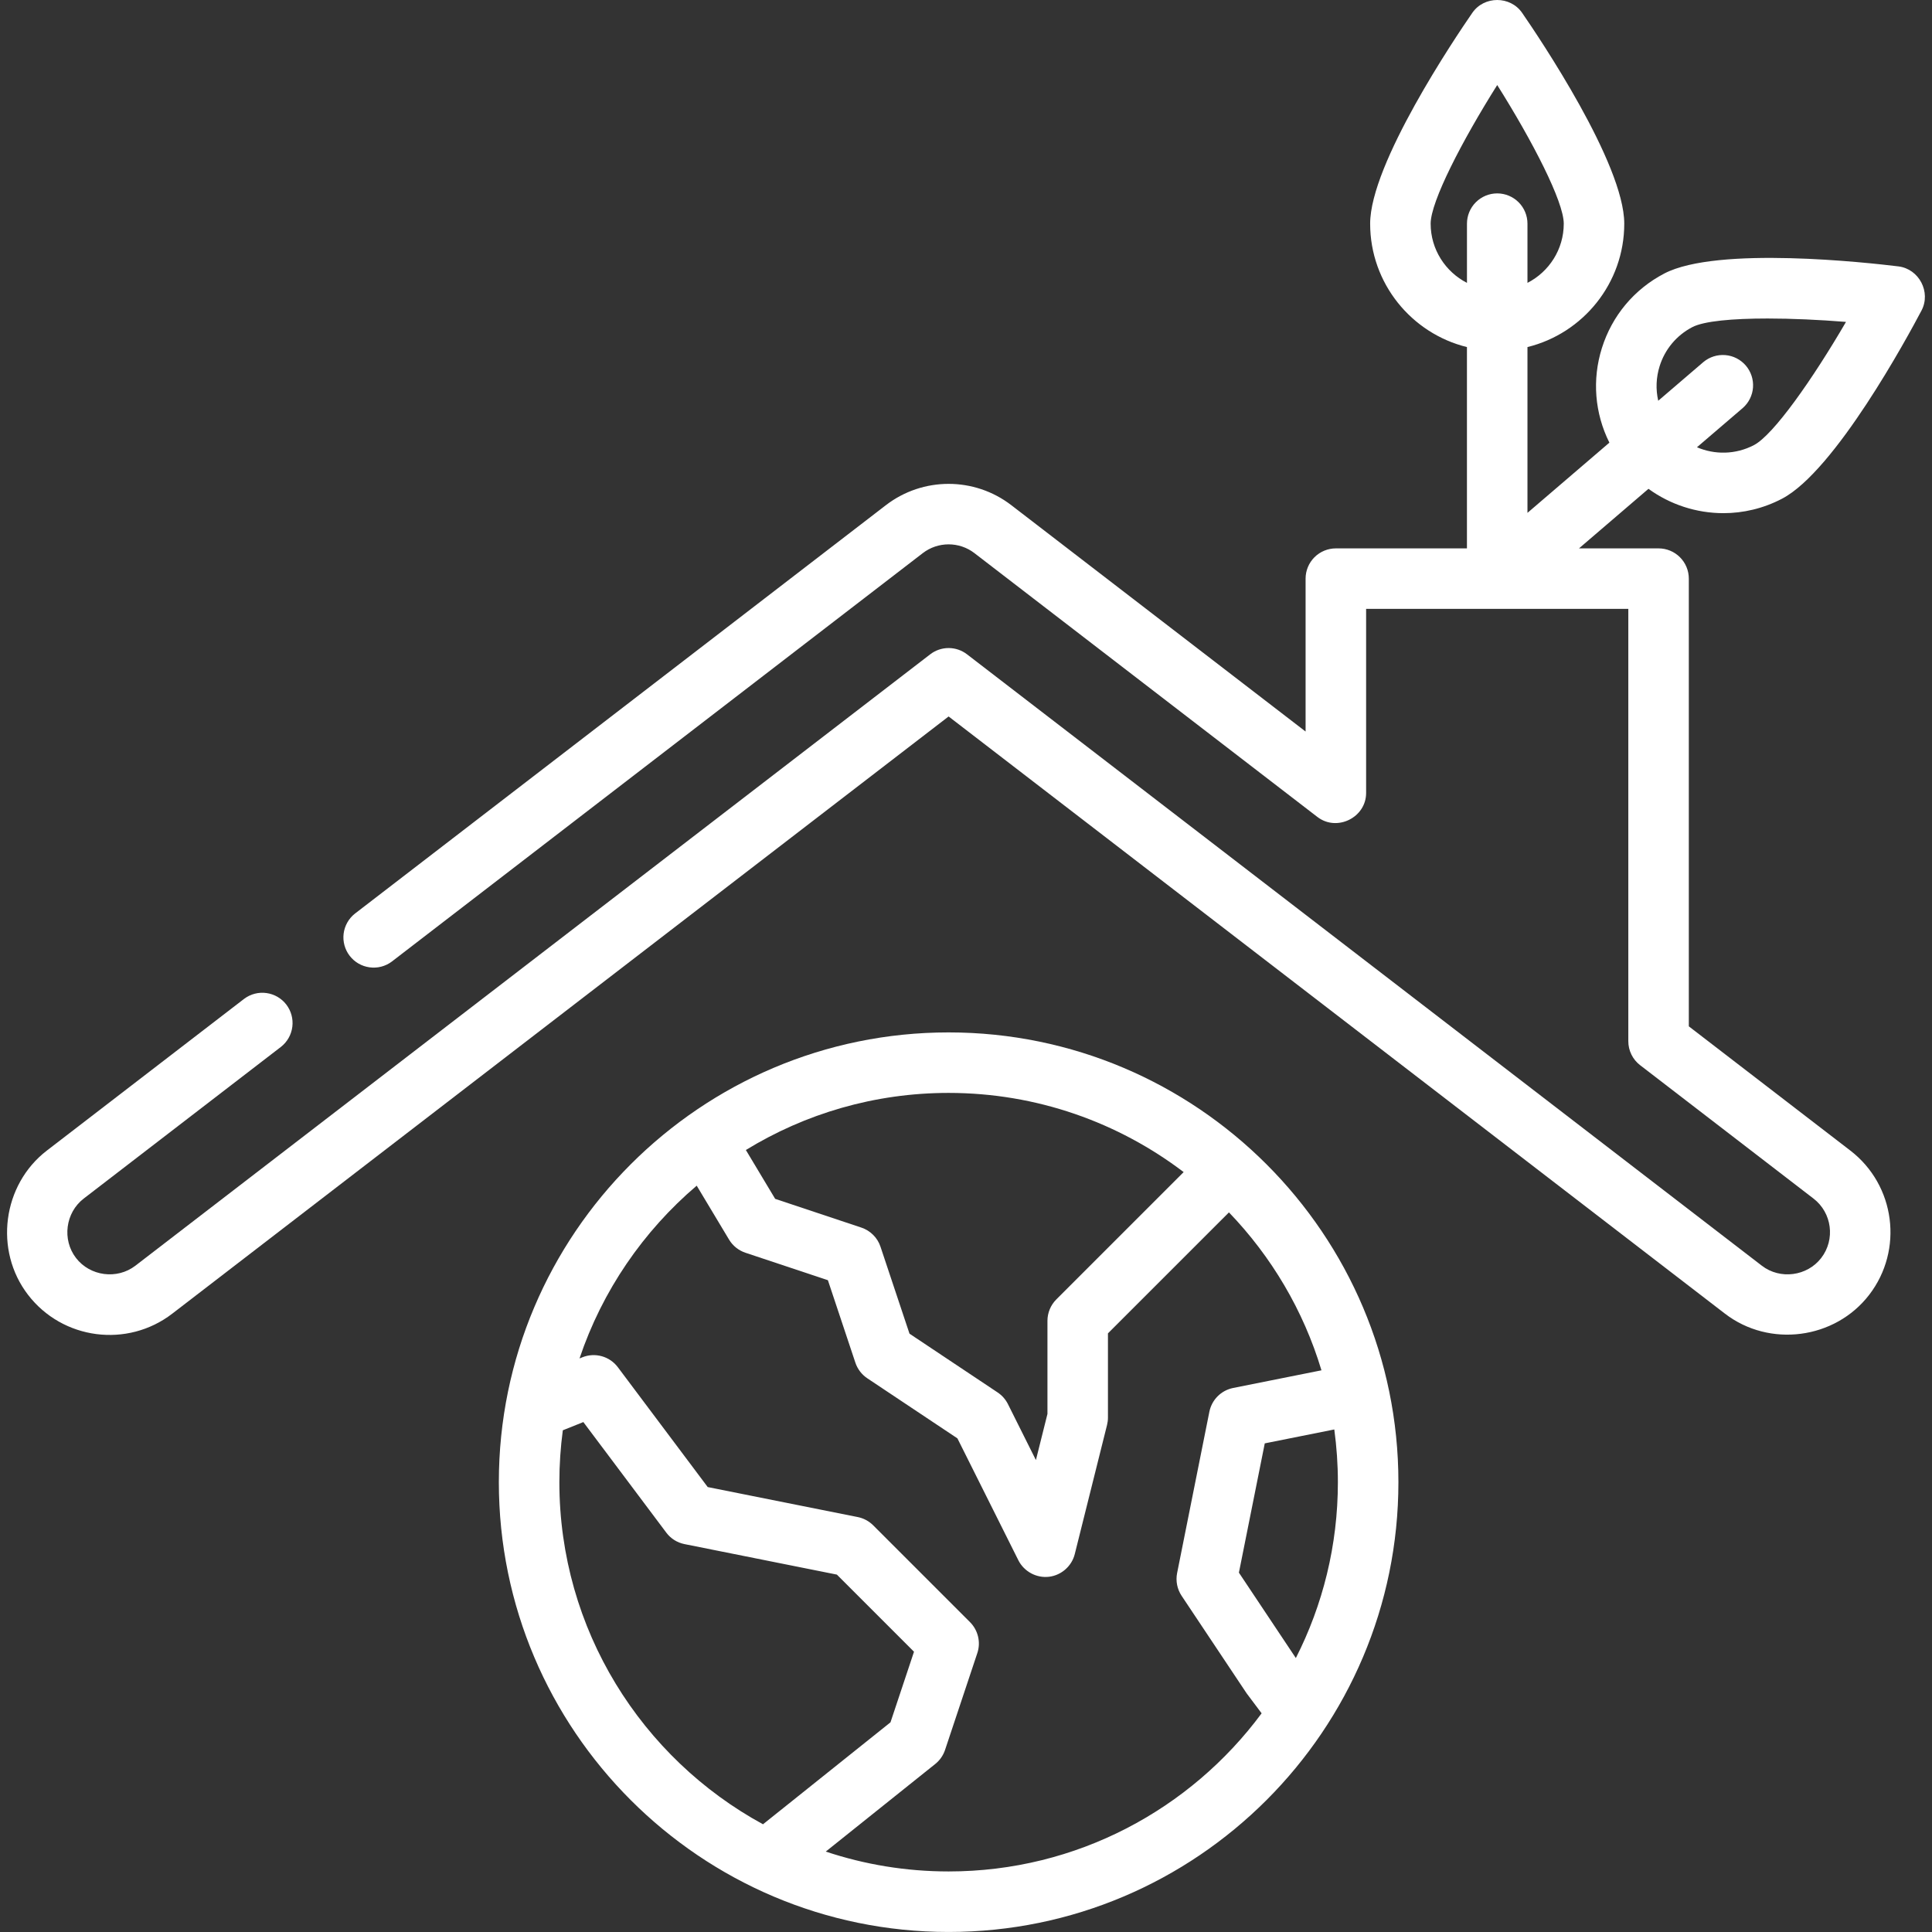 <svg width="70" height="70" viewBox="0 0 70 70" fill="none" xmlns="http://www.w3.org/2000/svg">
<rect x="0" y="0" width="70" height="70" fill="#333333" stroke="none"/>
<g clip-path="url(#clip0_1882_9)">
<path d="M62.44 18.593C63.158 18.593 63.886 18.425 64.565 18.07C66.487 17.065 69.113 12.213 69.62 11.251C69.971 10.583 69.531 9.744 68.784 9.652C67.704 9.519 62.222 8.905 60.3 9.91C59.21 10.479 58.407 11.439 58.039 12.613C57.681 13.756 57.778 14.968 58.311 16.038L55.343 18.582V12.575C57.354 12.081 58.85 10.264 58.85 8.104C58.85 5.934 55.767 1.36 55.149 0.465C54.72 -0.155 53.773 -0.155 53.345 0.465C52.727 1.36 49.643 5.934 49.643 8.104C49.643 10.264 51.14 12.081 53.15 12.575V19.869H48.4C48.11 19.869 47.831 19.985 47.625 20.19C47.42 20.396 47.304 20.674 47.304 20.965V26.505L36.642 18.304C35.304 17.274 33.435 17.274 32.097 18.304L12.857 33.104C12.632 33.282 12.486 33.543 12.45 33.829C12.415 34.114 12.494 34.403 12.67 34.631C12.845 34.859 13.103 35.009 13.389 35.048C13.674 35.088 13.963 35.014 14.194 34.841L33.434 20.041C33.985 19.617 34.755 19.617 35.306 20.041L47.732 29.6C48.44 30.144 49.497 29.622 49.497 28.731V22.061H58.997V37.726C58.997 37.894 59.035 38.059 59.11 38.21C59.184 38.361 59.292 38.492 59.425 38.594L65.706 43.426C66.377 43.942 66.502 44.907 65.987 45.578C65.477 46.241 64.498 46.37 63.835 45.859L35.038 23.708C34.847 23.56 34.612 23.48 34.37 23.48C34.128 23.48 33.893 23.56 33.702 23.708L4.905 45.859C4.242 46.369 3.263 46.241 2.753 45.578C2.243 44.915 2.371 43.936 3.034 43.426L10.186 37.925C10.411 37.746 10.557 37.485 10.592 37.199C10.627 36.914 10.549 36.626 10.373 36.397C10.198 36.169 9.939 36.019 9.654 35.98C9.369 35.94 9.08 36.015 8.849 36.187L1.697 41.688C0.088 42.926 -0.224 45.303 1.016 46.914C2.268 48.543 4.613 48.849 6.242 47.596L34.37 25.959L62.498 47.596C64.111 48.837 66.485 48.525 67.724 46.914C68.977 45.285 68.671 42.941 67.042 41.688L61.189 37.186V20.965C61.189 20.674 61.074 20.396 60.868 20.19C60.662 19.984 60.384 19.869 60.093 19.869H57.21L59.727 17.711C60.516 18.283 61.465 18.592 62.44 18.593ZM60.131 13.269C60.225 12.966 60.378 12.685 60.581 12.442C60.785 12.199 61.034 11.999 61.315 11.853C61.734 11.633 62.77 11.54 64.041 11.54C64.918 11.54 65.907 11.585 66.884 11.663C65.676 13.737 64.258 15.756 63.549 16.127C62.883 16.475 62.127 16.48 61.484 16.205L63.145 14.782C63.362 14.591 63.495 14.323 63.515 14.036C63.535 13.748 63.441 13.464 63.254 13.245C63.066 13.026 62.8 12.889 62.512 12.866C62.225 12.842 61.939 12.932 61.718 13.117L60.081 14.52C59.986 14.106 60.004 13.674 60.131 13.269ZM54.247 7.007C53.956 7.007 53.677 7.123 53.472 7.328C53.266 7.534 53.151 7.813 53.151 8.104V10.249C52.371 9.849 51.835 9.038 51.835 8.104C51.835 7.305 52.968 5.112 54.247 3.081C55.526 5.112 56.658 7.304 56.658 8.104C56.658 9.038 56.123 9.849 55.343 10.249V8.104C55.343 7.813 55.228 7.534 55.022 7.328C54.816 7.123 54.538 7.007 54.247 7.007Z" fill="white"/>
<path d="M34.37 37.406C25.385 37.406 18.074 44.717 18.074 53.702C18.074 62.688 25.385 69.999 34.37 69.999C43.356 69.999 50.667 62.688 50.667 53.702C50.667 44.717 43.356 37.406 34.37 37.406ZM34.37 39.598C37.567 39.599 40.518 40.668 42.886 42.467L38.272 47.081C38.067 47.287 37.951 47.566 37.951 47.856V51.229L37.533 52.901L36.52 50.874C36.435 50.703 36.306 50.558 36.148 50.452L32.953 48.322L31.902 45.171C31.849 45.01 31.758 44.863 31.637 44.743C31.517 44.622 31.37 44.532 31.209 44.478L28.086 43.437L27.024 41.667C29.165 40.355 31.681 39.598 34.37 39.598ZM20.267 53.702C20.267 53.065 20.31 52.437 20.392 51.822L21.136 51.524L24.14 55.529C24.301 55.745 24.537 55.894 24.802 55.946L30.322 57.051L33.116 59.845L32.264 62.403L27.645 66.097C23.253 63.705 20.267 59.046 20.267 53.702ZM34.37 67.806C32.816 67.806 31.319 67.553 29.919 67.086L33.886 63.912C34.051 63.78 34.174 63.603 34.241 63.403L35.41 59.895C35.475 59.702 35.484 59.495 35.437 59.297C35.39 59.099 35.289 58.917 35.145 58.773L31.638 55.266C31.485 55.113 31.29 55.008 31.078 54.966L25.642 53.879L22.386 49.537C22.241 49.344 22.037 49.204 21.805 49.139C21.572 49.074 21.325 49.087 21.101 49.177L20.997 49.219C21.823 46.761 23.309 44.605 25.243 42.959L26.415 44.913C26.549 45.137 26.76 45.306 27.008 45.389L29.996 46.384L30.992 49.372C31.069 49.603 31.221 49.802 31.424 49.938L34.689 52.115L36.897 56.531C37.104 56.944 37.561 57.187 38.018 57.128C38.461 57.071 38.833 56.74 38.941 56.307L40.11 51.63C40.132 51.543 40.143 51.454 40.143 51.364V48.31L44.527 43.927C46.062 45.522 47.226 47.476 47.879 49.649L44.678 50.289C44.466 50.332 44.271 50.436 44.118 50.589C43.965 50.742 43.861 50.937 43.818 51.149L42.649 56.995C42.592 57.28 42.651 57.577 42.812 57.819L45.15 61.326C45.161 61.343 45.173 61.359 45.185 61.376L45.711 62.077C43.14 65.55 39.014 67.806 34.37 67.806ZM44.888 56.98L45.825 52.296L48.344 51.792C48.429 52.417 48.474 53.054 48.474 53.703C48.474 55.994 47.925 58.159 46.951 60.074L44.888 56.98Z" fill="white"/>
</g>
<defs>
<clipPath id="clip0_1882_9">
<rect width="70" height="70" fill="white"/>
</clipPath>
</defs>
</svg>
